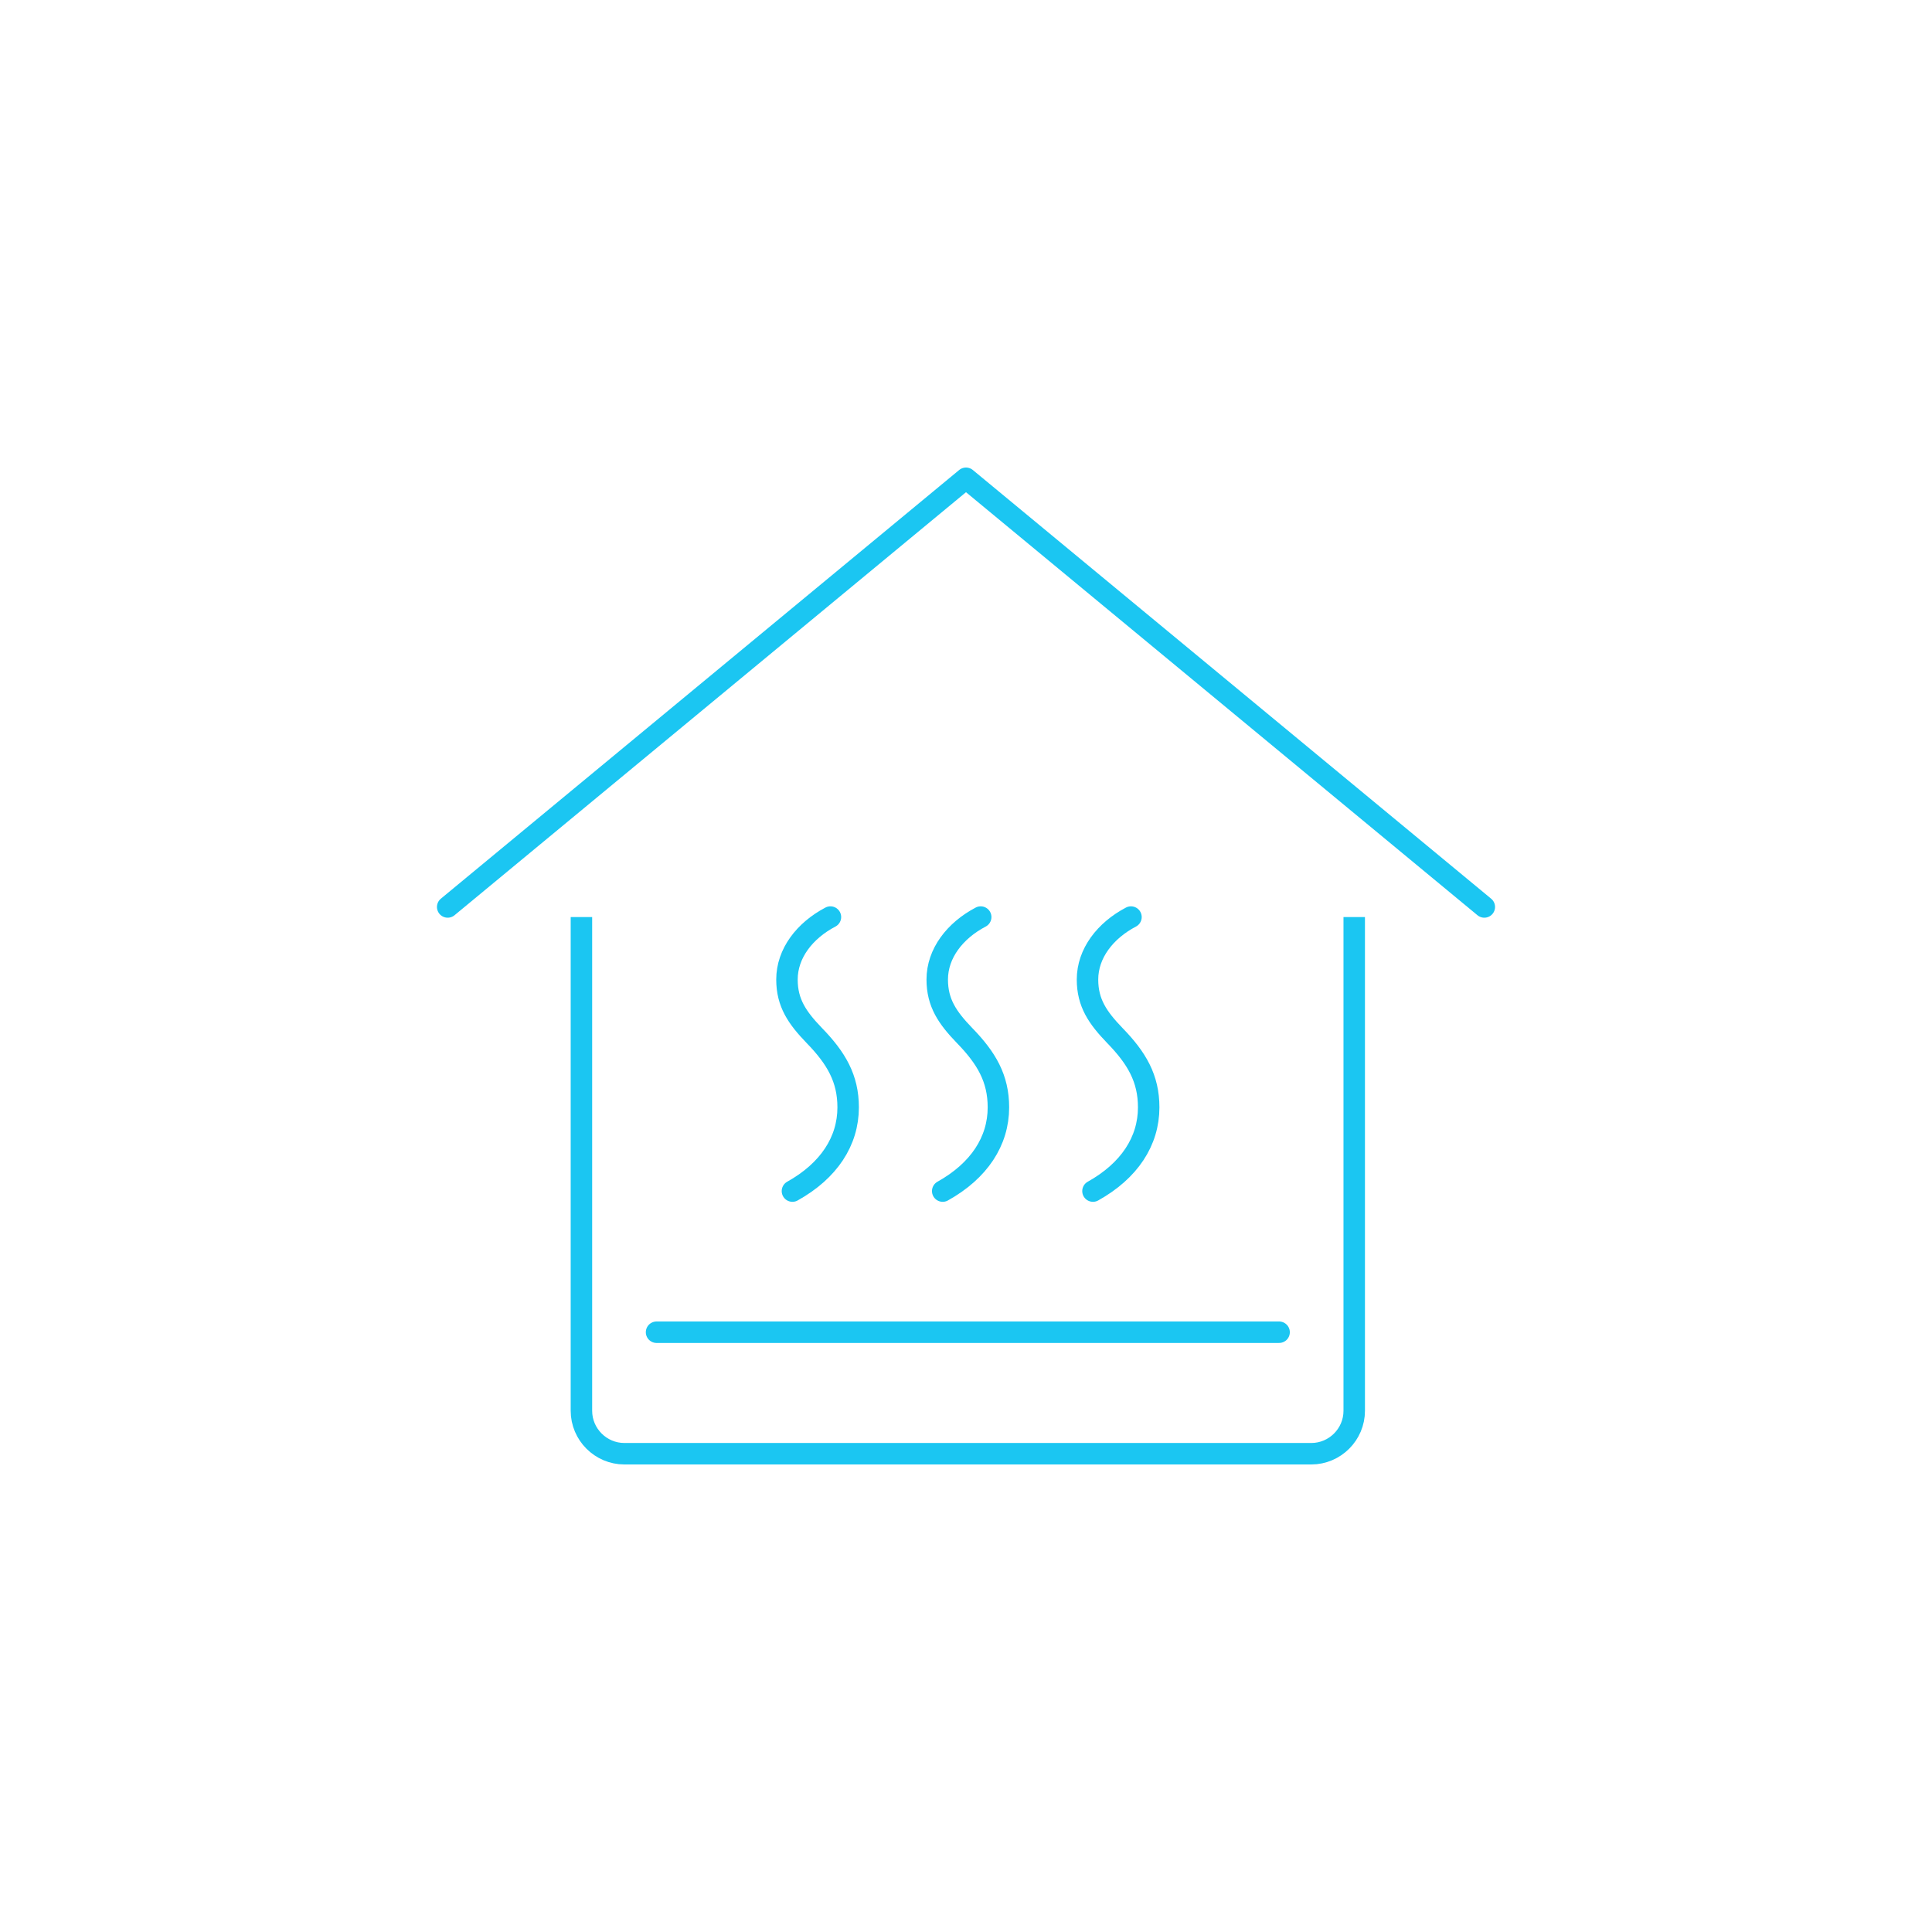 <?xml version="1.0" encoding="UTF-8"?><svg id="_レイヤー_2" xmlns="http://www.w3.org/2000/svg" width="180" height="180" viewBox="0 0 180 180"><defs><style>.cls-1{stroke-linecap:round;stroke-linejoin:round;}.cls-1,.cls-2{stroke:#1bc6f2;stroke-width:2px;}.cls-1,.cls-2,.cls-3{fill:none;}.cls-2{stroke-miterlimit:10;}.cls-3{opacity:.08;}</style></defs><g id="_レイヤー_2-2"><rect class="cls-3" width="180" height="180"/><polyline class="cls-1" points="138.29 84.5 90 44.56 41.71 84.5"/><path class="cls-2" d="M126.17,85.44v46c0,2.2-1.8,4-4,4H58.17c-2.2,0-4-1.8-4-4v-46"/><line class="cls-1" x1="61.17" y1="124.12" x2="119.17" y2="124.12"/><path class="cls-1" d="M77.37,85.44c-2.4,1.26-4.05,3.39-4.05,5.82,0,2.19.96,3.57,2.55,5.22,2.04,2.1,3.15,3.99,3.15,6.69,0,3.15-1.8,5.91-5.19,7.8"/><path class="cls-1" d="M91.37,85.44c-2.4,1.26-4.05,3.39-4.05,5.82,0,2.19.96,3.57,2.55,5.22,2.04,2.1,3.15,3.99,3.15,6.69,0,3.15-1.8,5.91-5.19,7.8"/><path class="cls-1" d="M105.37,85.44c-2.4,1.26-4.05,3.39-4.05,5.82,0,2.19.96,3.57,2.55,5.22,2.04,2.1,3.15,3.99,3.15,6.69,0,3.15-1.8,5.91-5.19,7.8"/></g></svg>